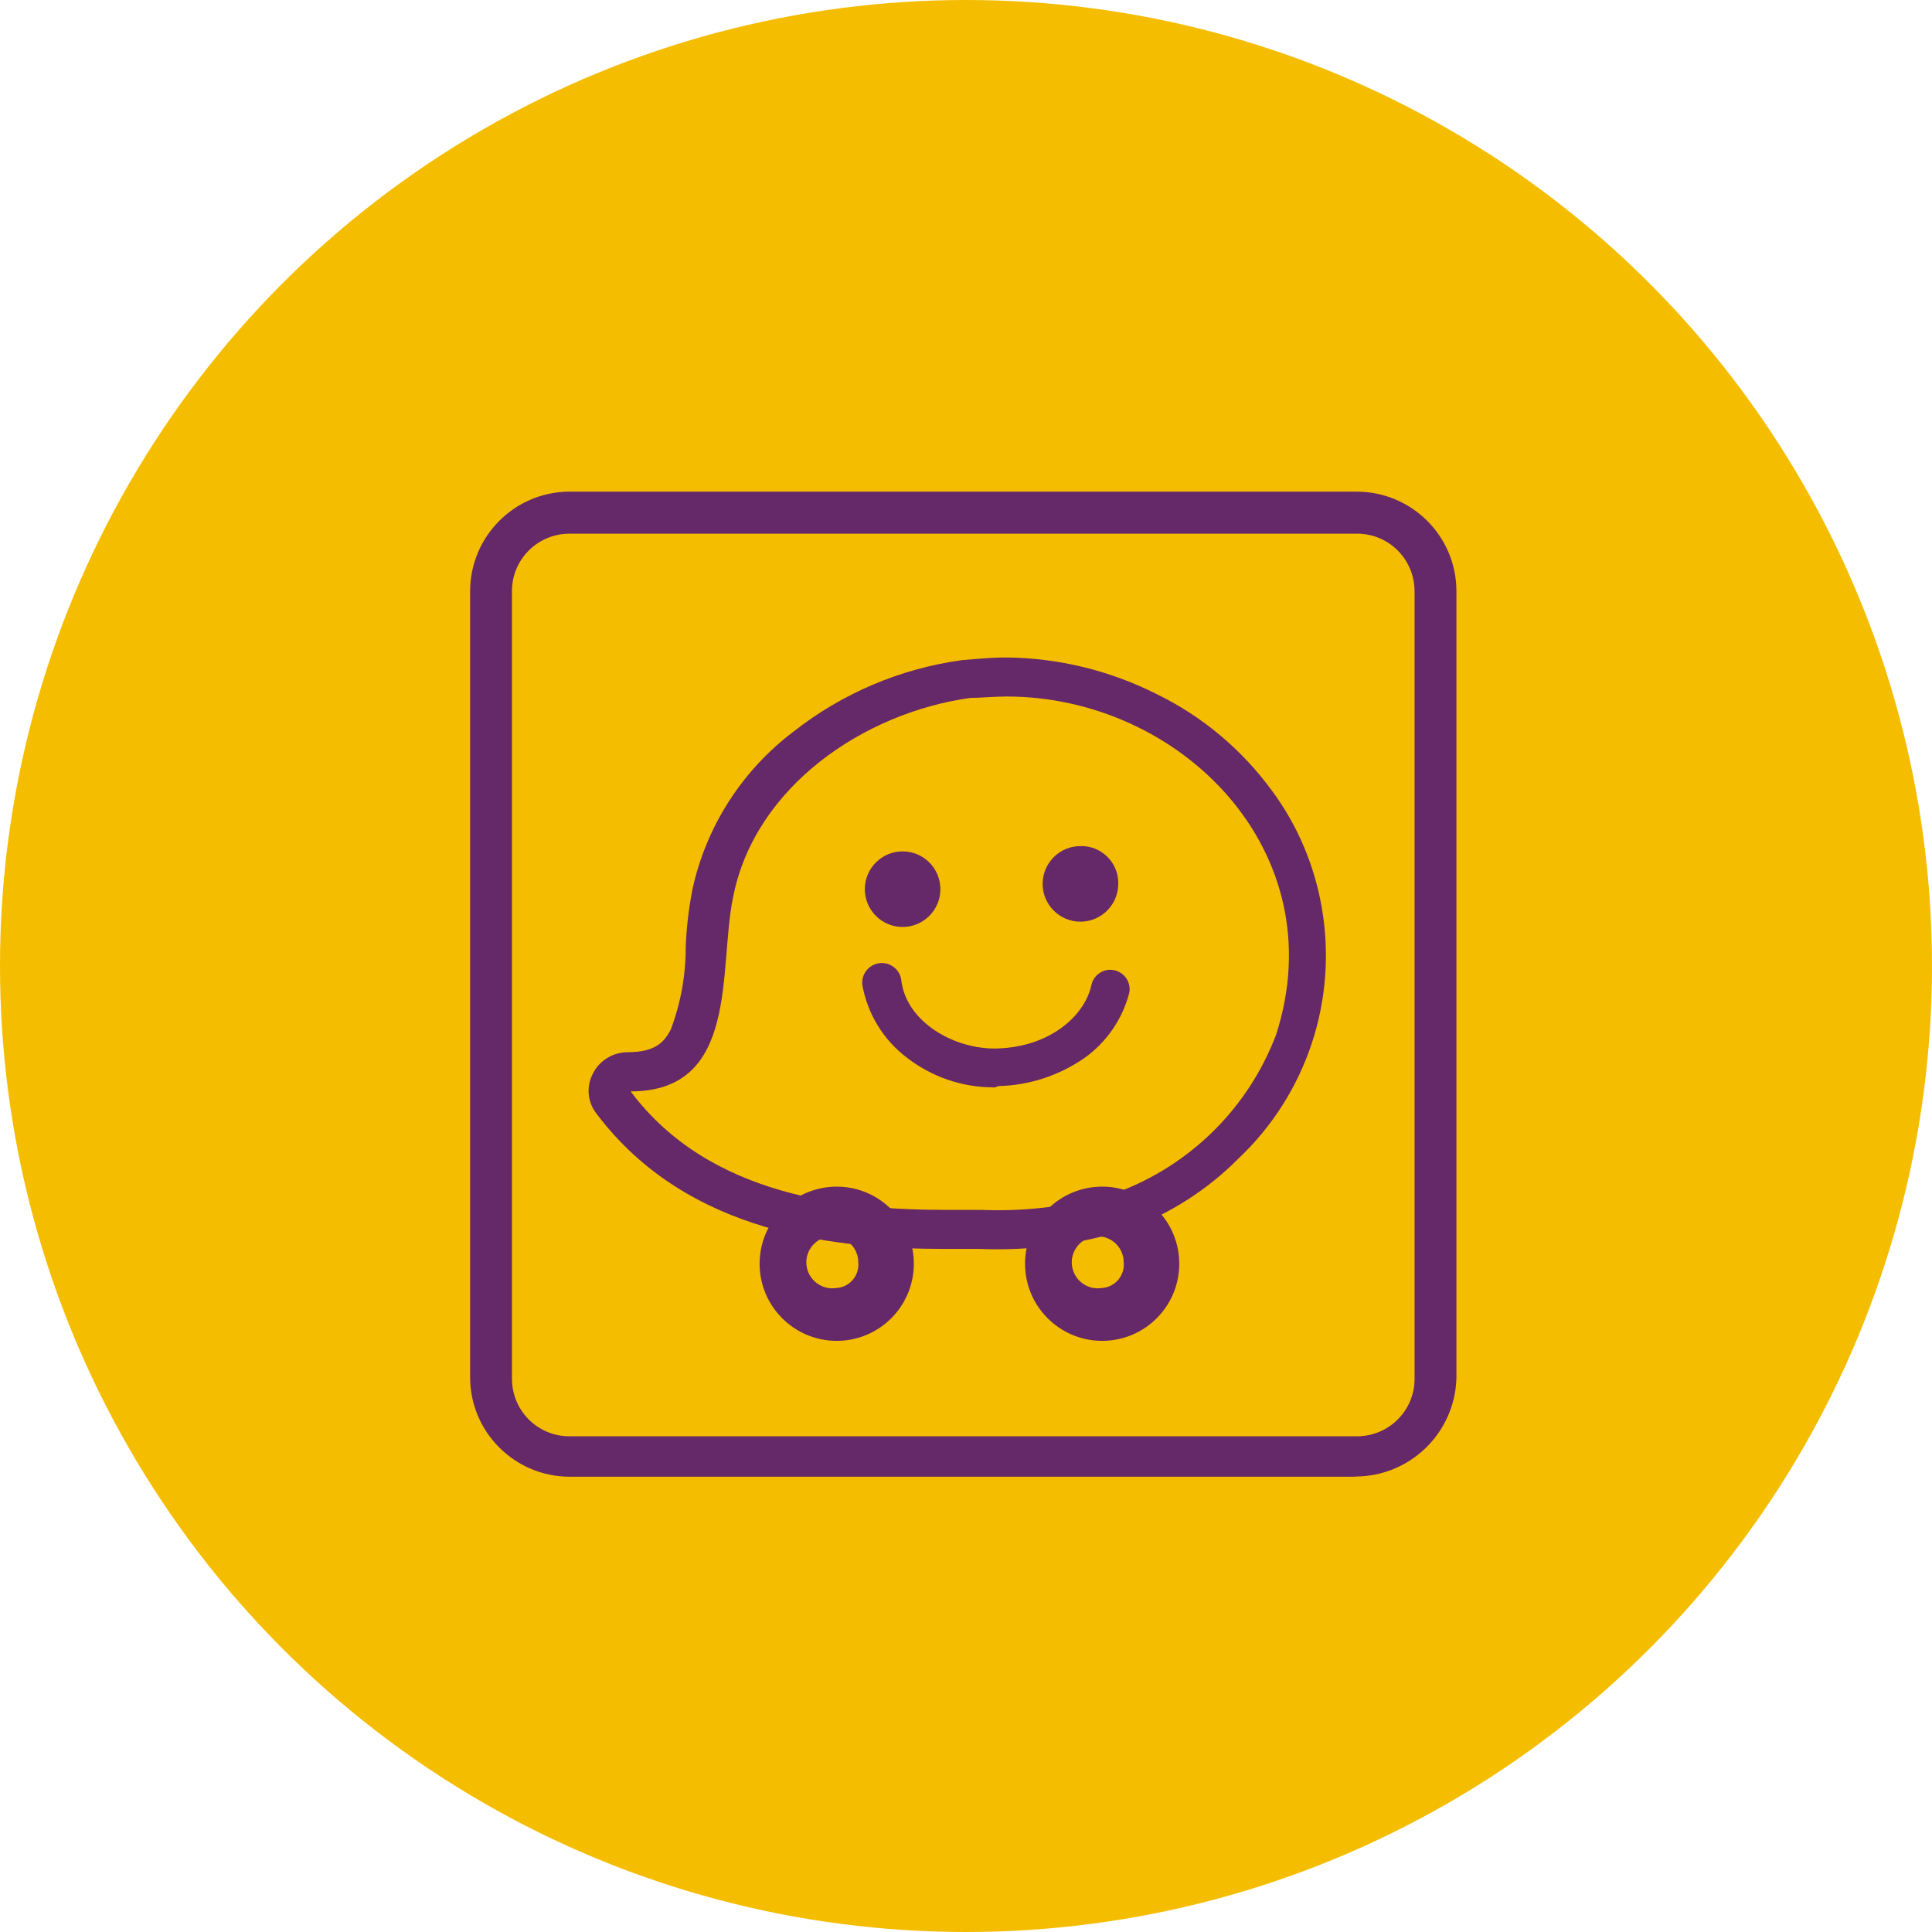 <?xml version="1.0" encoding="UTF-8"?>
<svg id="Capa_2" data-name="Capa 2" xmlns="http://www.w3.org/2000/svg" viewBox="0 0 109.4 109.4">
  <defs>
    <style>
      .cls-1 {
        fill: #652868;
      }

      .cls-2 {
        fill: #f5bd00;
      }
    </style>
  </defs>
  <g id="Capa_1-2" data-name="Capa 1">
    <g id="Icon_waze-LP-19" data-name="Icon waze-LP-19">
      <circle id="Elipse_25" data-name="Elipse 25" class="cls-2" cx="54.7" cy="54.7" r="54.7"/>
      <g id="Grupo_781" data-name="Grupo 781">
        <path id="Trazado_4645" data-name="Trazado 4645" class="cls-1" d="m76.75,83.62h-44.48c-3.11,0-5.64-2.51-5.65-5.62,0,0,0-.02,0-.03v-44.48c0-3.11,2.51-5.64,5.62-5.65,0,0,.02,0,.03,0h44.55c3.11,0,5.64,2.51,5.65,5.62,0,0,0,.02,0,.03v44.55c-.09,3.1-2.62,5.56-5.72,5.57ZM32.27,30.22c-1.8-.01-3.27,1.43-3.28,3.23,0,.02,0,.03,0,.05v44.55c-.01,1.8,1.43,3.27,3.23,3.28.02,0,.03,0,.05,0h44.55c1.8.01,3.27-1.43,3.28-3.23,0-.02,0-.03,0-.05v-44.55c.01-1.8-1.43-3.27-3.23-3.28-.02,0-.03,0-.05,0h-44.55Z"/>
        <g id="Grupo_780" data-name="Grupo 780">
          <path id="path4943" class="cls-1" d="m56.99,37.23c-.84,0-1.68.08-2.52.15-3.48.48-6.77,1.87-9.54,4.05-2.91,2.2-4.94,5.36-5.72,8.93-.21,1.08-.34,2.17-.38,3.27,0,1.59-.28,3.16-.84,4.65-.38.76-.92,1.3-2.44,1.3-.84,0-1.61.47-1.98,1.22-.39.74-.3,1.64.23,2.29,5.19,6.87,13.73,7.63,19.76,7.63h1.91c2.87.12,5.73-.27,8.47-1.14,2.32-.86,4.43-2.21,6.18-3.97,3.86-3.64,5.63-8.97,4.73-14.19-.41-2.4-1.37-4.68-2.82-6.64-1.71-2.34-3.96-4.23-6.56-5.49-2.63-1.32-5.52-2.03-8.47-2.06m0,2.21c9.84,0,18.61,8.77,15.26,19.15-1.57,4.14-4.85,7.39-9,8.93-2.49.76-5.1,1.1-7.71.99h-1.91c-5.65,0-13.43-.69-17.93-6.71,6.18,0,4.96-6.94,5.8-10.99,1.22-6.26,7.4-10.45,13.43-11.29.61,0,1.3-.08,2.06-.08"/>
          <path id="Trazado_4646" data-name="Trazado 4646" class="cls-1" d="m51.73,71.18c-.21-2.4-2.33-4.18-4.73-3.97-2.4.21-4.18,2.33-3.97,4.73.21,2.4,2.33,4.18,4.73,3.97,2.4-.21,4.17-2.32,3.97-4.71,0,0,0-.01,0-.02Zm-4.35,1.75c-.8.14-1.56-.4-1.7-1.2-.14-.8.4-1.56,1.2-1.7s1.56.4,1.7,1.2c.01.08.02.17.02.25.07.72-.45,1.37-1.18,1.45-.01,0-.03,0-.05,0Z"/>
          <path id="Trazado_4647" data-name="Trazado 4647" class="cls-1" d="m66.76,71.18c-.21-2.4-2.33-4.18-4.73-3.97s-4.18,2.33-3.97,4.73c.21,2.4,2.33,4.18,4.73,3.97,2.4-.21,4.17-2.32,3.97-4.71,0,0,0-.01,0-.02Zm-4.35,1.75c-.8.14-1.56-.4-1.7-1.2s.4-1.56,1.2-1.7,1.56.4,1.7,1.2c.01.08.02.17.02.25.07.72-.45,1.37-1.18,1.45-.01,0-.03,0-.05,0Z"/>
          <path id="path5003" class="cls-1" d="m53.25,50.35c0,1.18-.96,2.14-2.14,2.14-1.18,0-2.14-.96-2.14-2.14,0-1.18.96-2.14,2.14-2.14,1.18,0,2.13.95,2.14,2.13,0,0,0,0,0,0"/>
          <path id="path5015" class="cls-1" d="m63.32,50.05c0,1.18-.96,2.14-2.14,2.14-1.18,0-2.14-.96-2.14-2.14,0-1.18.96-2.14,2.14-2.14,1.15-.03,2.11.88,2.14,2.03,0,.03,0,.07,0,.1"/>
          <path id="path5027" class="cls-1" d="m56.23,61.57c-1.77,0-3.48-.6-4.88-1.68-1.33-1.01-2.23-2.48-2.52-4.12-.07-.61.37-1.16.98-1.23.61-.07,1.16.37,1.23.98,0,0,0,.02,0,.03.31,2.36,3.05,3.89,5.42,3.82,2.97-.08,4.96-1.83,5.34-3.59.13-.59.71-.97,1.3-.84.59.13.97.71.84,1.3h0c-.39,1.48-1.28,2.77-2.52,3.66-1.44,1-3.13,1.56-4.89,1.6-.09.05-.2.08-.31.08"/>
        </g>
      </g>
    </g>
  </g>
</svg>